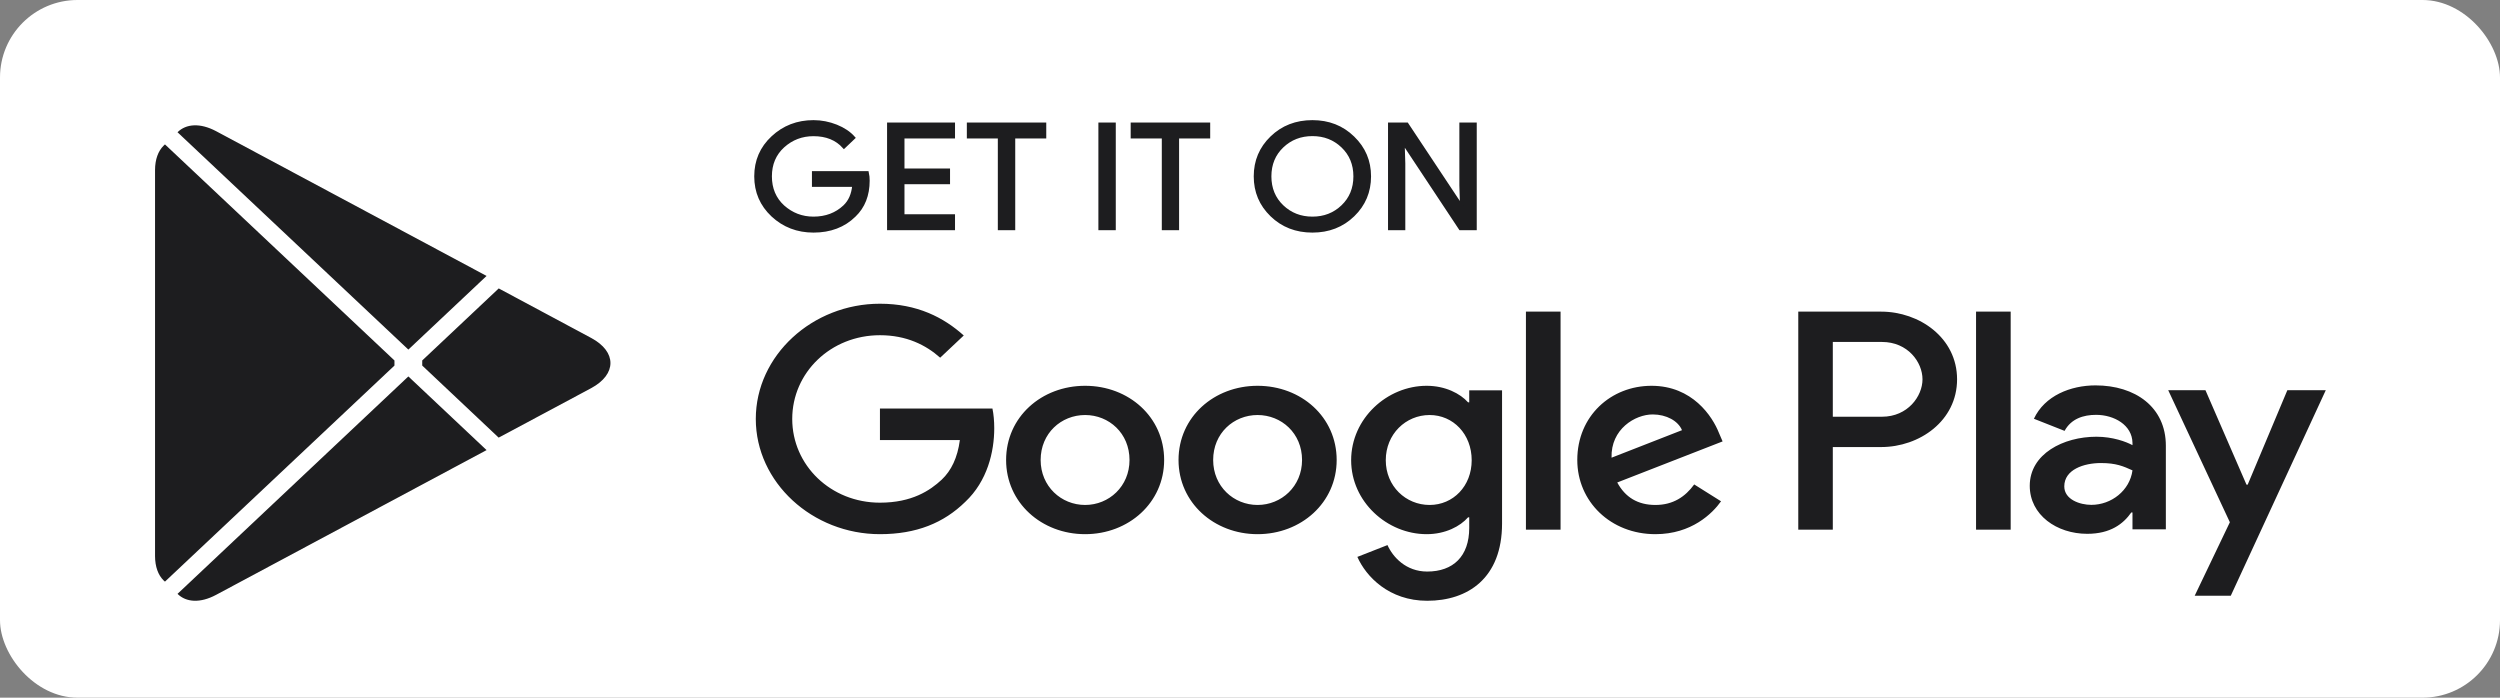 <?xml version="1.0" encoding="UTF-8"?> <svg xmlns="http://www.w3.org/2000/svg" width="129" height="36" viewBox="0 0 129 36" fill="none"><rect x="0" y="0" width="129" height="36" fill="#808080" stroke="none"/><rect width="129" height="36" rx="4" fill="white"></rect><path d="M8.443 7.516C8.162 7.793 8 8.224 8 8.782V28.685C8 29.243 8.162 29.674 8.443 29.951L8.512 30.012L20.354 18.863V18.6L8.512 7.451L8.443 7.516Z" fill="#1D1D1F"></path><path d="M25.73 22.581L21.787 18.863V18.6L25.735 14.882L25.823 14.93L30.498 17.435C31.833 18.146 31.833 19.316 30.498 20.032L25.823 22.533L25.73 22.581V22.581Z" fill="#1D1D1F"></path><path d="M25.107 23.225L21.071 19.424L9.16 30.643C9.603 31.082 10.326 31.135 11.147 30.696L25.107 23.225" fill="#1D1D1F"></path><path d="M25.107 14.238L11.147 6.767C10.326 6.332 9.603 6.385 9.16 6.824L21.071 18.039L25.107 14.238Z" fill="#1D1D1F"></path><path d="M64.89 19.907C62.646 19.907 60.812 21.516 60.812 23.736C60.812 25.938 62.646 27.563 64.89 27.563C67.139 27.563 68.972 25.938 68.972 23.736C68.972 21.516 67.139 19.907 64.89 19.907ZM64.89 26.056C63.658 26.056 62.599 25.098 62.599 23.736C62.599 22.355 63.658 21.415 64.89 21.415C66.121 21.415 67.186 22.355 67.186 23.736C67.186 25.098 66.121 26.056 64.89 26.056V26.056ZM55.992 19.907C53.743 19.907 51.915 21.516 51.915 23.736C51.915 25.938 53.743 27.563 55.992 27.563C58.24 27.563 60.07 25.938 60.07 23.736C60.07 21.516 58.24 19.907 55.992 19.907ZM55.992 26.056C54.76 26.056 53.697 25.098 53.697 23.736C53.697 22.355 54.76 21.415 55.992 21.415C57.224 21.415 58.283 22.355 58.283 23.736C58.283 25.098 57.224 26.056 55.992 26.056ZM45.405 21.081V22.708H49.529C49.409 23.617 49.086 24.285 48.592 24.751C47.99 25.313 47.052 25.938 45.405 25.938C42.867 25.938 40.879 24.008 40.879 21.617C40.879 19.227 42.867 17.297 45.405 17.297C46.777 17.297 47.776 17.803 48.513 18.457L49.73 17.311C48.699 16.384 47.328 15.672 45.405 15.672C41.924 15.672 38.999 18.339 38.999 21.617C38.999 24.896 41.924 27.563 45.405 27.563C47.286 27.563 48.699 26.983 49.81 25.894C50.948 24.822 51.303 23.314 51.303 22.097C51.303 21.719 51.27 21.371 51.21 21.081H45.405ZM88.699 22.342C88.363 21.486 87.328 19.907 85.218 19.907C83.128 19.907 81.388 21.459 81.388 23.736C81.388 25.88 83.11 27.563 85.419 27.563C87.286 27.563 88.363 26.491 88.806 25.867L87.421 24.997C86.959 25.634 86.329 26.056 85.419 26.056C84.515 26.056 83.866 25.665 83.45 24.896L88.886 22.777L88.699 22.342V22.342ZM83.156 23.617C83.11 22.141 84.374 21.385 85.279 21.385C85.989 21.385 86.591 21.719 86.791 22.197L83.156 23.617V23.617ZM78.738 27.33H80.525V16.08H78.738V27.33ZM75.812 20.76H75.752C75.351 20.312 74.585 19.907 73.615 19.907C71.58 19.907 69.719 21.59 69.719 23.748C69.719 25.894 71.58 27.563 73.615 27.563C74.585 27.563 75.351 27.155 75.752 26.694H75.812V27.242C75.812 28.706 74.982 29.492 73.643 29.492C72.551 29.492 71.874 28.75 71.594 28.126L70.04 28.736C70.488 29.751 71.674 31 73.643 31C75.738 31 77.506 29.839 77.506 27.014V20.14H75.812V20.76V20.76ZM73.768 26.056C72.537 26.056 71.506 25.085 71.506 23.748C71.506 22.399 72.537 21.415 73.768 21.415C74.982 21.415 75.939 22.399 75.939 23.748C75.939 25.085 74.982 26.056 73.768 26.056V26.056ZM97.065 16.08H92.791V27.33H94.573V23.068H97.065C99.044 23.068 100.985 21.719 100.985 19.573C100.985 17.429 99.039 16.08 97.065 16.08V16.08ZM97.111 21.503H94.573V17.645H97.111C98.442 17.645 99.201 18.686 99.201 19.573C99.201 20.444 98.442 21.503 97.111 21.503ZM108.128 19.886C106.84 19.886 105.501 20.422 104.95 21.608L106.532 22.233C106.872 21.608 107.498 21.406 108.16 21.406C109.084 21.406 110.022 21.929 110.036 22.853V22.971C109.714 22.795 109.023 22.535 108.174 22.535C106.471 22.535 104.735 23.419 104.735 25.067C104.735 26.574 106.13 27.545 107.699 27.545C108.898 27.545 109.56 27.035 109.975 26.443H110.036V27.312H111.758V22.997C111.758 21.002 110.176 19.886 108.128 19.886ZM107.913 26.051C107.33 26.051 106.517 25.779 106.517 25.098C106.517 24.227 107.53 23.893 108.407 23.893C109.192 23.893 109.56 24.056 110.036 24.271C109.897 25.313 108.945 26.051 107.913 26.051V26.051ZM118.028 20.133L115.98 25.009H115.919L113.801 20.133H111.879L115.061 26.948L113.246 30.74H115.108L120.011 20.133H118.028V20.133ZM101.964 27.33H103.751V16.08H101.964V27.33Z" fill="#1D1D1F"></path><path d="M44.795 9.32C44.795 10.071 44.556 10.673 44.085 11.122C43.544 11.654 42.839 11.922 41.976 11.922C41.15 11.922 40.446 11.65 39.867 11.113C39.288 10.568 38.999 9.9 38.999 9.1C38.999 8.3 39.288 7.632 39.867 7.092C40.446 6.551 41.15 6.279 41.976 6.279C42.387 6.279 42.778 6.359 43.152 6.507C43.525 6.657 43.828 6.859 44.048 7.109L43.549 7.584C43.165 7.157 42.643 6.947 41.976 6.947C41.374 6.947 40.852 7.145 40.409 7.544C39.97 7.945 39.75 8.464 39.75 9.1C39.75 9.737 39.97 10.26 40.409 10.661C40.852 11.056 41.374 11.258 41.976 11.258C42.615 11.258 43.152 11.056 43.576 10.656C43.856 10.392 44.015 10.027 44.056 9.562H41.976V8.911H44.752C44.785 9.052 44.795 9.188 44.795 9.32V9.32Z" fill="#1D1D1F" stroke="#1D1D1F" stroke-width="0.16" stroke-miterlimit="10"></path><path d="M49.199 7.065H46.591V8.775H48.942V9.425H46.591V11.136H49.199V11.798H45.853V6.403H49.199V7.065Z" fill="#1D1D1F" stroke="#1D1D1F" stroke-width="0.16" stroke-miterlimit="10"></path><path d="M52.306 11.798H51.568V7.065H49.969V6.403H53.907V7.065H52.306V11.798V11.798Z" fill="#1D1D1F" stroke="#1D1D1F" stroke-width="0.16" stroke-miterlimit="10"></path><path d="M56.757 11.798V6.403H57.494V11.798H56.757Z" fill="#1D1D1F" stroke="#1D1D1F" stroke-width="0.16" stroke-miterlimit="10"></path><path d="M60.761 11.798H60.029V7.065H58.423V6.403H62.366V7.065H60.761V11.798Z" fill="#1D1D1F" stroke="#1D1D1F" stroke-width="0.16" stroke-miterlimit="10"></path><path d="M69.822 11.104C69.257 11.65 68.557 11.922 67.722 11.922C66.882 11.922 66.182 11.65 65.617 11.104C65.053 10.559 64.773 9.891 64.773 9.1C64.773 8.309 65.053 7.641 65.617 7.097C66.182 6.551 66.882 6.279 67.722 6.279C68.552 6.279 69.252 6.551 69.817 7.101C70.385 7.65 70.666 8.314 70.666 9.1C70.666 9.891 70.385 10.559 69.822 11.104ZM66.163 10.652C66.588 11.056 67.106 11.258 67.722 11.258C68.334 11.258 68.855 11.056 69.276 10.652C69.7 10.248 69.915 9.729 69.915 9.1C69.915 8.471 69.7 7.953 69.276 7.549C68.855 7.145 68.334 6.943 67.722 6.943C67.106 6.943 66.588 7.145 66.163 7.549C65.739 7.953 65.524 8.471 65.524 9.1C65.524 9.729 65.739 10.248 66.163 10.652V10.652Z" fill="#1D1D1F" stroke="#1D1D1F" stroke-width="0.16" stroke-miterlimit="10"></path><path d="M71.702 11.798V6.403H72.598L75.383 10.599H75.415L75.383 9.562V6.403H76.12V11.798H75.351L72.434 7.395H72.402L72.434 8.437V11.798H71.702V11.798Z" fill="#1D1D1F" stroke="#1D1D1F" stroke-width="0.16" stroke-miterlimit="10"></path></svg> 